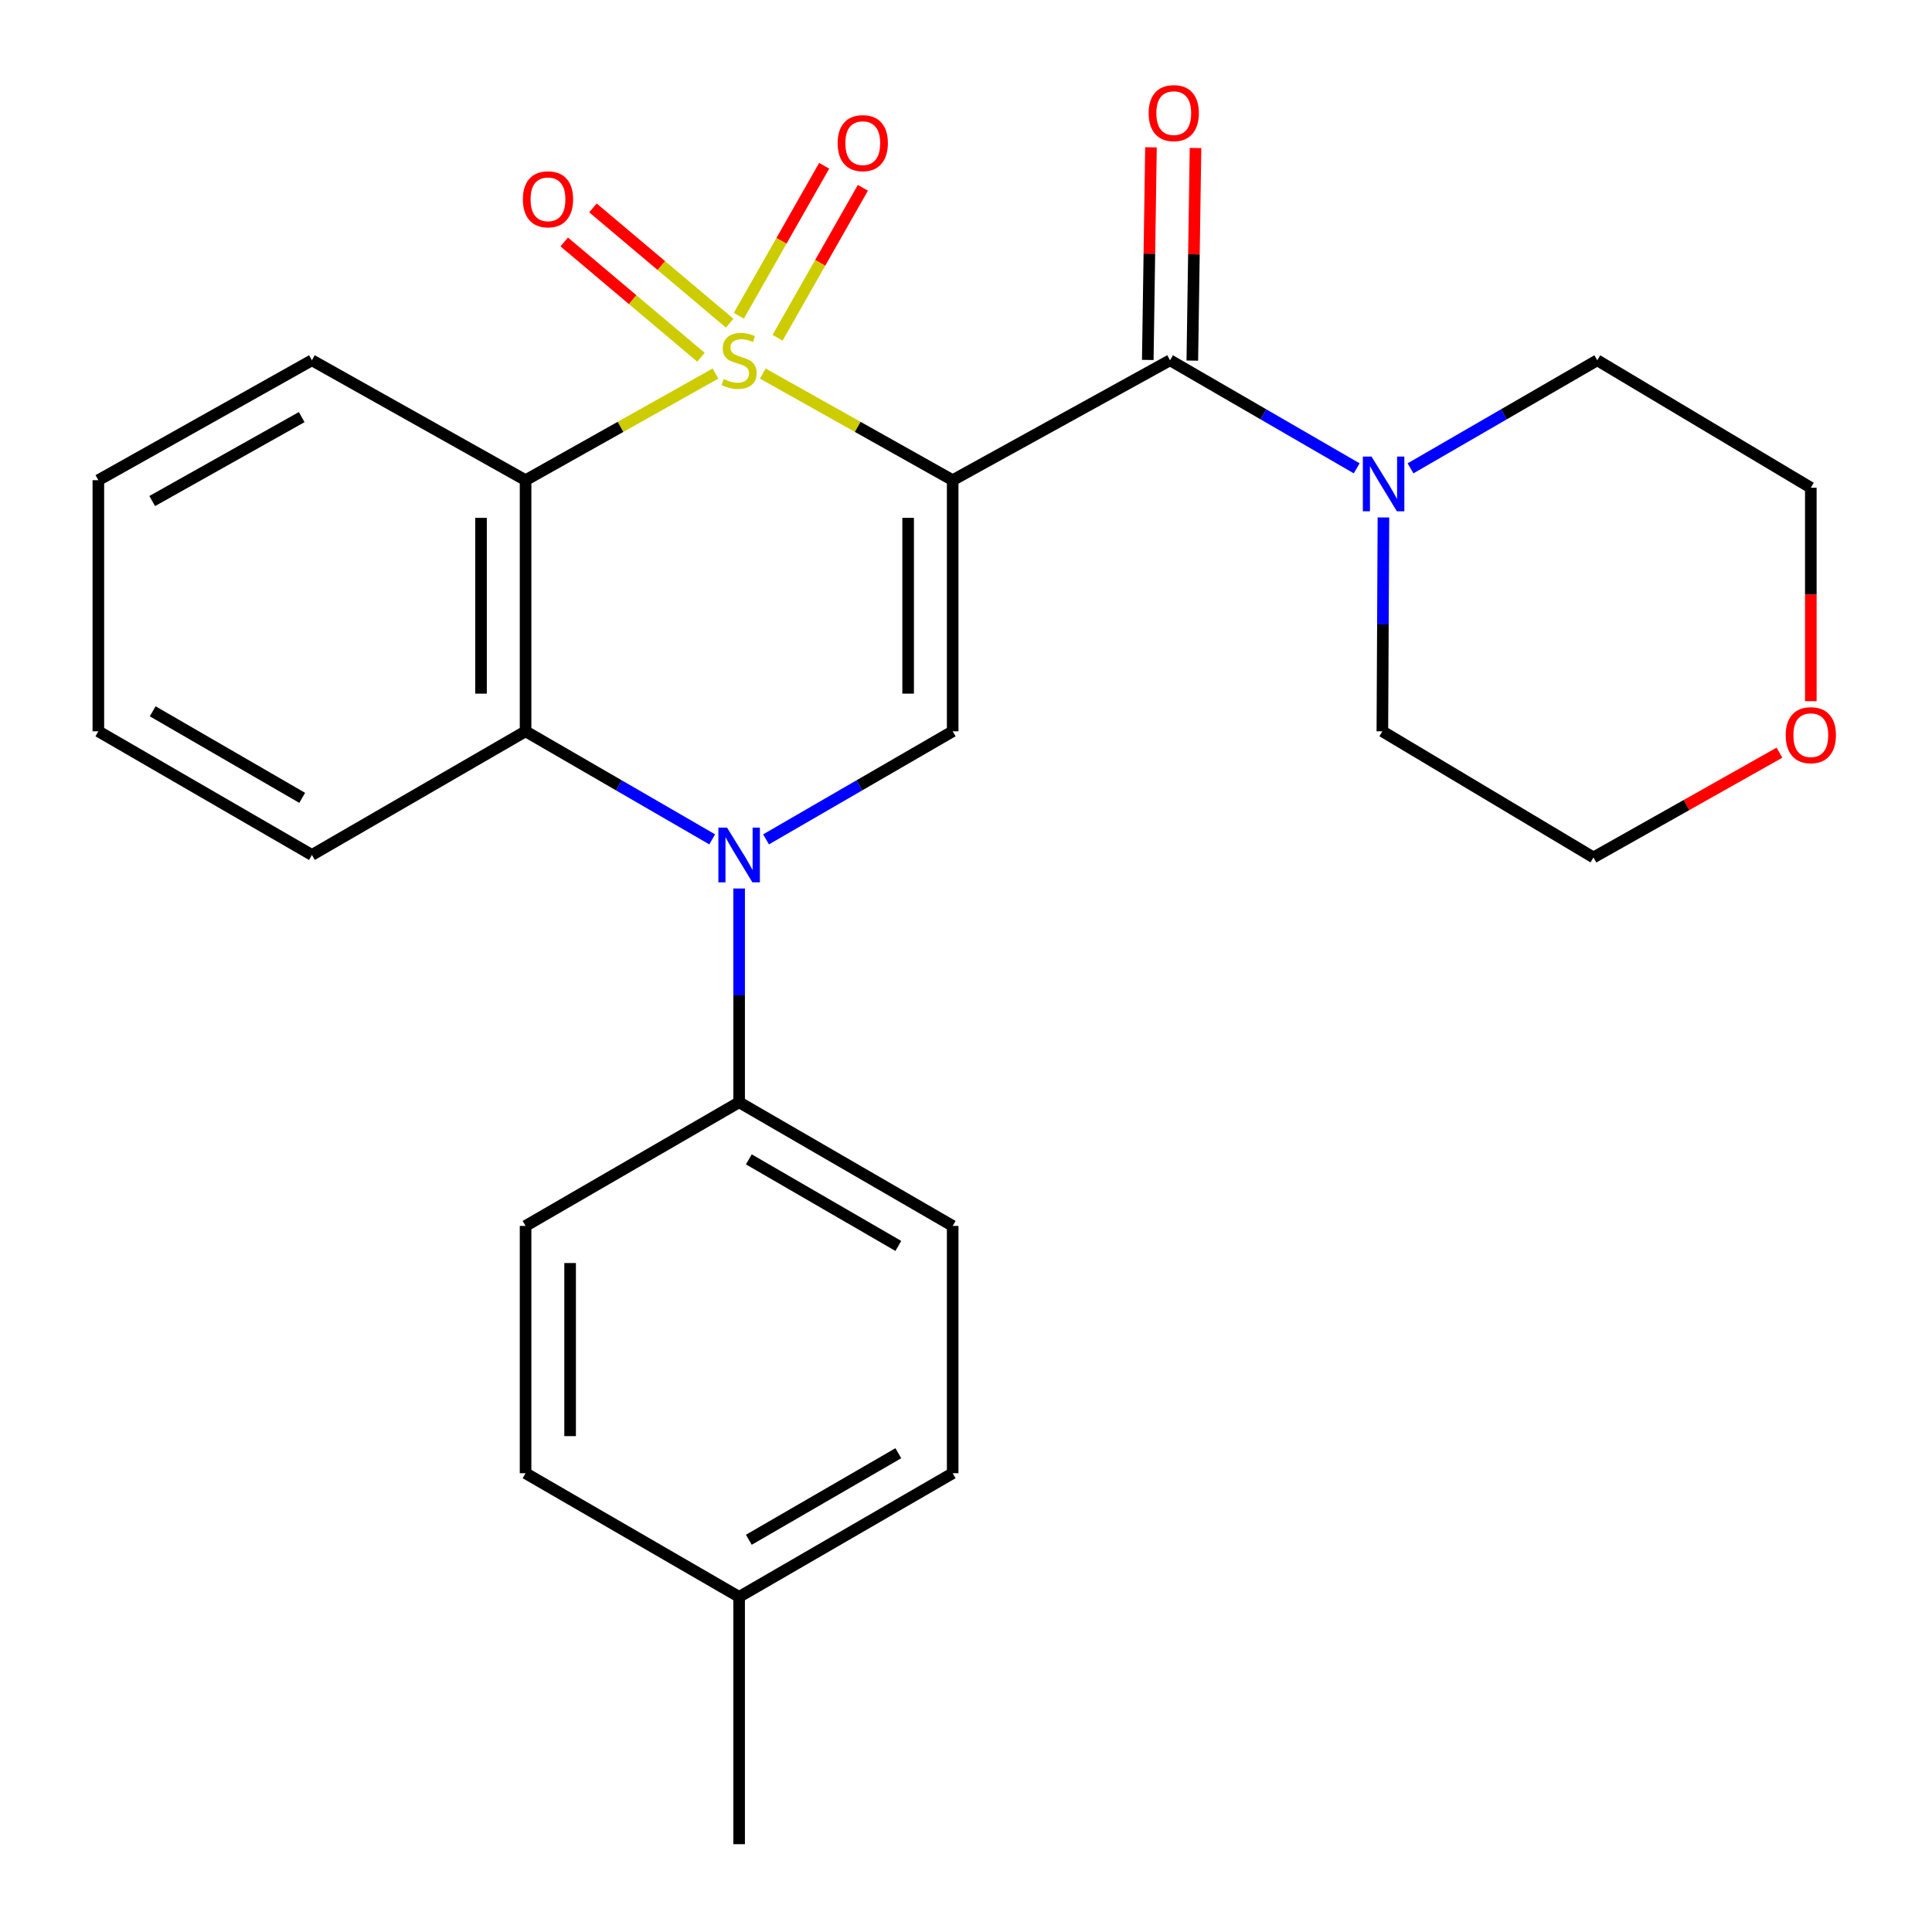 <?xml version='1.0' encoding='iso-8859-1'?>
<svg version='1.1' baseProfile='full'
              xmlns='http://www.w3.org/2000/svg'
                      xmlns:rdkit='http://www.rdkit.org/xml'
                      xmlns:xlink='http://www.w3.org/1999/xlink'
                  xml:space='preserve'
width='1000px' height='1000px' viewBox='0 0 1000 1000'>
<!-- END OF HEADER -->
<rect style='opacity:1.0;fill:#FFFFFF;stroke:none' width='1000' height='1000' x='0' y='0'> </rect>
<path class='bond-0' d='M 394.819,193.357 L 443.962,220.95' style='fill:none;fill-rule:evenodd;stroke:#CCCC00;stroke-width:6px;stroke-linecap:butt;stroke-linejoin:miter;stroke-opacity:1' />
<path class='bond-0' d='M 443.962,220.95 L 493.106,248.543' style='fill:none;fill-rule:evenodd;stroke:#000000;stroke-width:6px;stroke-linecap:butt;stroke-linejoin:miter;stroke-opacity:1' />
<path class='bond-1' d='M 370.32,193.357 L 321.177,220.95' style='fill:none;fill-rule:evenodd;stroke:#CCCC00;stroke-width:6px;stroke-linecap:butt;stroke-linejoin:miter;stroke-opacity:1' />
<path class='bond-1' d='M 321.177,220.95 L 272.033,248.543' style='fill:none;fill-rule:evenodd;stroke:#000000;stroke-width:6px;stroke-linecap:butt;stroke-linejoin:miter;stroke-opacity:1' />
<path class='bond-7' d='M 377.686,167.282 L 342.294,137.445' style='fill:none;fill-rule:evenodd;stroke:#CCCC00;stroke-width:6px;stroke-linecap:butt;stroke-linejoin:miter;stroke-opacity:1' />
<path class='bond-7' d='M 342.294,137.445 L 306.902,107.607' style='fill:none;fill-rule:evenodd;stroke:#FF0000;stroke-width:6px;stroke-linecap:butt;stroke-linejoin:miter;stroke-opacity:1' />
<path class='bond-7' d='M 362.823,184.911 L 327.432,155.074' style='fill:none;fill-rule:evenodd;stroke:#CCCC00;stroke-width:6px;stroke-linecap:butt;stroke-linejoin:miter;stroke-opacity:1' />
<path class='bond-7' d='M 327.432,155.074 L 292.04,125.236' style='fill:none;fill-rule:evenodd;stroke:#FF0000;stroke-width:6px;stroke-linecap:butt;stroke-linejoin:miter;stroke-opacity:1' />
<path class='bond-8' d='M 402.465,174.826 L 424.549,136.016' style='fill:none;fill-rule:evenodd;stroke:#CCCC00;stroke-width:6px;stroke-linecap:butt;stroke-linejoin:miter;stroke-opacity:1' />
<path class='bond-8' d='M 424.549,136.016 L 446.632,97.206' style='fill:none;fill-rule:evenodd;stroke:#FF0000;stroke-width:6px;stroke-linecap:butt;stroke-linejoin:miter;stroke-opacity:1' />
<path class='bond-8' d='M 382.425,163.422 L 404.508,124.612' style='fill:none;fill-rule:evenodd;stroke:#CCCC00;stroke-width:6px;stroke-linecap:butt;stroke-linejoin:miter;stroke-opacity:1' />
<path class='bond-8' d='M 404.508,124.612 L 426.592,85.803' style='fill:none;fill-rule:evenodd;stroke:#FF0000;stroke-width:6px;stroke-linecap:butt;stroke-linejoin:miter;stroke-opacity:1' />
<path class='bond-3' d='M 493.106,248.543 L 493.106,378.524' style='fill:none;fill-rule:evenodd;stroke:#000000;stroke-width:6px;stroke-linecap:butt;stroke-linejoin:miter;stroke-opacity:1' />
<path class='bond-3' d='M 470.048,268.04 L 470.048,359.027' style='fill:none;fill-rule:evenodd;stroke:#000000;stroke-width:6px;stroke-linecap:butt;stroke-linejoin:miter;stroke-opacity:1' />
<path class='bond-4' d='M 493.106,248.543 L 605.615,186.479' style='fill:none;fill-rule:evenodd;stroke:#000000;stroke-width:6px;stroke-linecap:butt;stroke-linejoin:miter;stroke-opacity:1' />
<path class='bond-5' d='M 272.033,248.543 L 272.033,378.524' style='fill:none;fill-rule:evenodd;stroke:#000000;stroke-width:6px;stroke-linecap:butt;stroke-linejoin:miter;stroke-opacity:1' />
<path class='bond-5' d='M 248.975,268.04 L 248.975,359.027' style='fill:none;fill-rule:evenodd;stroke:#000000;stroke-width:6px;stroke-linecap:butt;stroke-linejoin:miter;stroke-opacity:1' />
<path class='bond-14' d='M 272.033,248.543 L 161.446,186.479' style='fill:none;fill-rule:evenodd;stroke:#000000;stroke-width:6px;stroke-linecap:butt;stroke-linejoin:miter;stroke-opacity:1' />
<path class='bond-2' d='M 368.636,434.456 L 320.335,406.49' style='fill:none;fill-rule:evenodd;stroke:#0000FF;stroke-width:6px;stroke-linecap:butt;stroke-linejoin:miter;stroke-opacity:1' />
<path class='bond-2' d='M 320.335,406.49 L 272.033,378.524' style='fill:none;fill-rule:evenodd;stroke:#000000;stroke-width:6px;stroke-linecap:butt;stroke-linejoin:miter;stroke-opacity:1' />
<path class='bond-9' d='M 382.569,459.883 L 382.569,515.207' style='fill:none;fill-rule:evenodd;stroke:#0000FF;stroke-width:6px;stroke-linecap:butt;stroke-linejoin:miter;stroke-opacity:1' />
<path class='bond-9' d='M 382.569,515.207 L 382.569,570.531' style='fill:none;fill-rule:evenodd;stroke:#000000;stroke-width:6px;stroke-linecap:butt;stroke-linejoin:miter;stroke-opacity:1' />
<path class='bond-26' d='M 396.503,434.456 L 444.804,406.49' style='fill:none;fill-rule:evenodd;stroke:#0000FF;stroke-width:6px;stroke-linecap:butt;stroke-linejoin:miter;stroke-opacity:1' />
<path class='bond-26' d='M 444.804,406.49 L 493.106,378.524' style='fill:none;fill-rule:evenodd;stroke:#000000;stroke-width:6px;stroke-linecap:butt;stroke-linejoin:miter;stroke-opacity:1' />
<path class='bond-6' d='M 605.615,186.479 L 653.916,214.445' style='fill:none;fill-rule:evenodd;stroke:#000000;stroke-width:6px;stroke-linecap:butt;stroke-linejoin:miter;stroke-opacity:1' />
<path class='bond-6' d='M 653.916,214.445 L 702.218,242.41' style='fill:none;fill-rule:evenodd;stroke:#0000FF;stroke-width:6px;stroke-linecap:butt;stroke-linejoin:miter;stroke-opacity:1' />
<path class='bond-10' d='M 617.142,186.652 L 617.968,131.628' style='fill:none;fill-rule:evenodd;stroke:#000000;stroke-width:6px;stroke-linecap:butt;stroke-linejoin:miter;stroke-opacity:1' />
<path class='bond-10' d='M 617.968,131.628 L 618.794,76.604' style='fill:none;fill-rule:evenodd;stroke:#FF0000;stroke-width:6px;stroke-linecap:butt;stroke-linejoin:miter;stroke-opacity:1' />
<path class='bond-10' d='M 594.087,186.306 L 594.913,131.282' style='fill:none;fill-rule:evenodd;stroke:#000000;stroke-width:6px;stroke-linecap:butt;stroke-linejoin:miter;stroke-opacity:1' />
<path class='bond-10' d='M 594.913,131.282 L 595.739,76.258' style='fill:none;fill-rule:evenodd;stroke:#FF0000;stroke-width:6px;stroke-linecap:butt;stroke-linejoin:miter;stroke-opacity:1' />
<path class='bond-18' d='M 272.033,378.524 L 161.446,442.523' style='fill:none;fill-rule:evenodd;stroke:#000000;stroke-width:6px;stroke-linecap:butt;stroke-linejoin:miter;stroke-opacity:1' />
<path class='bond-19' d='M 730.085,242.413 L 778.412,214.446' style='fill:none;fill-rule:evenodd;stroke:#0000FF;stroke-width:6px;stroke-linecap:butt;stroke-linejoin:miter;stroke-opacity:1' />
<path class='bond-19' d='M 778.412,214.446 L 826.739,186.479' style='fill:none;fill-rule:evenodd;stroke:#000000;stroke-width:6px;stroke-linecap:butt;stroke-linejoin:miter;stroke-opacity:1' />
<path class='bond-20' d='M 716.064,267.838 L 715.787,323.181' style='fill:none;fill-rule:evenodd;stroke:#0000FF;stroke-width:6px;stroke-linecap:butt;stroke-linejoin:miter;stroke-opacity:1' />
<path class='bond-20' d='M 715.787,323.181 L 715.511,378.524' style='fill:none;fill-rule:evenodd;stroke:#000000;stroke-width:6px;stroke-linecap:butt;stroke-linejoin:miter;stroke-opacity:1' />
<path class='bond-12' d='M 382.569,570.531 L 493.106,634.542' style='fill:none;fill-rule:evenodd;stroke:#000000;stroke-width:6px;stroke-linecap:butt;stroke-linejoin:miter;stroke-opacity:1' />
<path class='bond-12' d='M 387.595,600.087 L 464.97,644.894' style='fill:none;fill-rule:evenodd;stroke:#000000;stroke-width:6px;stroke-linecap:butt;stroke-linejoin:miter;stroke-opacity:1' />
<path class='bond-13' d='M 382.569,570.531 L 272.033,634.542' style='fill:none;fill-rule:evenodd;stroke:#000000;stroke-width:6px;stroke-linecap:butt;stroke-linejoin:miter;stroke-opacity:1' />
<path class='bond-11' d='M 921.047,389.585 L 872.913,416.694' style='fill:none;fill-rule:evenodd;stroke:#FF0000;stroke-width:6px;stroke-linecap:butt;stroke-linejoin:miter;stroke-opacity:1' />
<path class='bond-11' d='M 872.913,416.694 L 824.779,443.804' style='fill:none;fill-rule:evenodd;stroke:#000000;stroke-width:6px;stroke-linecap:butt;stroke-linejoin:miter;stroke-opacity:1' />
<path class='bond-28' d='M 937.275,362.926 L 937.275,307.688' style='fill:none;fill-rule:evenodd;stroke:#FF0000;stroke-width:6px;stroke-linecap:butt;stroke-linejoin:miter;stroke-opacity:1' />
<path class='bond-28' d='M 937.275,307.688 L 937.275,252.45' style='fill:none;fill-rule:evenodd;stroke:#000000;stroke-width:6px;stroke-linecap:butt;stroke-linejoin:miter;stroke-opacity:1' />
<path class='bond-16' d='M 493.106,634.542 L 493.106,762.538' style='fill:none;fill-rule:evenodd;stroke:#000000;stroke-width:6px;stroke-linecap:butt;stroke-linejoin:miter;stroke-opacity:1' />
<path class='bond-15' d='M 272.033,634.542 L 272.033,762.538' style='fill:none;fill-rule:evenodd;stroke:#000000;stroke-width:6px;stroke-linecap:butt;stroke-linejoin:miter;stroke-opacity:1' />
<path class='bond-15' d='M 295.091,653.742 L 295.091,743.339' style='fill:none;fill-rule:evenodd;stroke:#000000;stroke-width:6px;stroke-linecap:butt;stroke-linejoin:miter;stroke-opacity:1' />
<path class='bond-24' d='M 161.446,186.479 L 50.909,248.543' style='fill:none;fill-rule:evenodd;stroke:#000000;stroke-width:6px;stroke-linecap:butt;stroke-linejoin:miter;stroke-opacity:1' />
<path class='bond-24' d='M 156.154,215.894 L 78.778,259.339' style='fill:none;fill-rule:evenodd;stroke:#000000;stroke-width:6px;stroke-linecap:butt;stroke-linejoin:miter;stroke-opacity:1' />
<path class='bond-17' d='M 272.033,762.538 L 382.569,826.537' style='fill:none;fill-rule:evenodd;stroke:#000000;stroke-width:6px;stroke-linecap:butt;stroke-linejoin:miter;stroke-opacity:1' />
<path class='bond-29' d='M 493.106,762.538 L 382.569,826.537' style='fill:none;fill-rule:evenodd;stroke:#000000;stroke-width:6px;stroke-linecap:butt;stroke-linejoin:miter;stroke-opacity:1' />
<path class='bond-29' d='M 464.972,752.184 L 387.597,796.982' style='fill:none;fill-rule:evenodd;stroke:#000000;stroke-width:6px;stroke-linecap:butt;stroke-linejoin:miter;stroke-opacity:1' />
<path class='bond-23' d='M 382.569,826.537 L 382.569,954.545' style='fill:none;fill-rule:evenodd;stroke:#000000;stroke-width:6px;stroke-linecap:butt;stroke-linejoin:miter;stroke-opacity:1' />
<path class='bond-27' d='M 161.446,442.523 L 50.909,378.524' style='fill:none;fill-rule:evenodd;stroke:#000000;stroke-width:6px;stroke-linecap:butt;stroke-linejoin:miter;stroke-opacity:1' />
<path class='bond-27' d='M 156.418,412.968 L 79.043,368.17' style='fill:none;fill-rule:evenodd;stroke:#000000;stroke-width:6px;stroke-linecap:butt;stroke-linejoin:miter;stroke-opacity:1' />
<path class='bond-22' d='M 826.739,186.479 L 937.275,252.45' style='fill:none;fill-rule:evenodd;stroke:#000000;stroke-width:6px;stroke-linecap:butt;stroke-linejoin:miter;stroke-opacity:1' />
<path class='bond-21' d='M 715.511,378.524 L 824.779,443.804' style='fill:none;fill-rule:evenodd;stroke:#000000;stroke-width:6px;stroke-linecap:butt;stroke-linejoin:miter;stroke-opacity:1' />
<path class='bond-25' d='M 50.909,248.543 L 50.909,378.524' style='fill:none;fill-rule:evenodd;stroke:#000000;stroke-width:6px;stroke-linecap:butt;stroke-linejoin:miter;stroke-opacity:1' />
<path  class='atom-0' d='M 374.569 196.199
Q 374.889 196.319, 376.209 196.879
Q 377.529 197.439, 378.969 197.799
Q 380.449 198.119, 381.889 198.119
Q 384.569 198.119, 386.129 196.839
Q 387.689 195.519, 387.689 193.239
Q 387.689 191.679, 386.889 190.719
Q 386.129 189.759, 384.929 189.239
Q 383.729 188.719, 381.729 188.119
Q 379.209 187.359, 377.689 186.639
Q 376.209 185.919, 375.129 184.399
Q 374.089 182.879, 374.089 180.319
Q 374.089 176.759, 376.489 174.559
Q 378.929 172.359, 383.729 172.359
Q 387.009 172.359, 390.729 173.919
L 389.809 176.999
Q 386.409 175.599, 383.849 175.599
Q 381.089 175.599, 379.569 176.759
Q 378.049 177.879, 378.089 179.839
Q 378.089 181.359, 378.849 182.279
Q 379.649 183.199, 380.769 183.719
Q 381.929 184.239, 383.849 184.839
Q 386.409 185.639, 387.929 186.439
Q 389.449 187.239, 390.529 188.879
Q 391.649 190.479, 391.649 193.239
Q 391.649 197.159, 389.009 199.279
Q 386.409 201.359, 382.049 201.359
Q 379.529 201.359, 377.609 200.799
Q 375.729 200.279, 373.489 199.359
L 374.569 196.199
' fill='#CCCC00'/>
<path  class='atom-3' d='M 376.309 428.363
L 385.589 443.363
Q 386.509 444.843, 387.989 447.523
Q 389.469 450.203, 389.549 450.363
L 389.549 428.363
L 393.309 428.363
L 393.309 456.683
L 389.429 456.683
L 379.469 440.283
Q 378.309 438.363, 377.069 436.163
Q 375.869 433.963, 375.509 433.283
L 375.509 456.683
L 371.829 456.683
L 371.829 428.363
L 376.309 428.363
' fill='#0000FF'/>
<path  class='atom-7' d='M 709.891 236.317
L 719.171 251.317
Q 720.091 252.797, 721.571 255.477
Q 723.051 258.157, 723.131 258.317
L 723.131 236.317
L 726.891 236.317
L 726.891 264.637
L 723.011 264.637
L 713.051 248.237
Q 711.891 246.317, 710.651 244.117
Q 709.451 241.917, 709.091 241.237
L 709.091 264.637
L 705.411 264.637
L 705.411 236.317
L 709.891 236.317
' fill='#0000FF'/>
<path  class='atom-8' d='M 270.639 103.154
Q 270.639 96.354, 273.999 92.554
Q 277.359 88.754, 283.639 88.754
Q 289.919 88.754, 293.279 92.554
Q 296.639 96.354, 296.639 103.154
Q 296.639 110.034, 293.239 113.954
Q 289.839 117.834, 283.639 117.834
Q 277.399 117.834, 273.999 113.954
Q 270.639 110.074, 270.639 103.154
M 283.639 114.634
Q 287.959 114.634, 290.279 111.754
Q 292.639 108.834, 292.639 103.154
Q 292.639 97.594, 290.279 94.794
Q 287.959 91.954, 283.639 91.954
Q 279.319 91.954, 276.959 94.754
Q 274.639 97.554, 274.639 103.154
Q 274.639 108.874, 276.959 111.754
Q 279.319 114.634, 283.639 114.634
' fill='#FF0000'/>
<path  class='atom-9' d='M 433.568 74.088
Q 433.568 67.288, 436.928 63.489
Q 440.288 59.688, 446.568 59.688
Q 452.848 59.688, 456.208 63.489
Q 459.568 67.288, 459.568 74.088
Q 459.568 80.969, 456.168 84.888
Q 452.768 88.769, 446.568 88.769
Q 440.328 88.769, 436.928 84.888
Q 433.568 81.008, 433.568 74.088
M 446.568 85.569
Q 450.888 85.569, 453.208 82.689
Q 455.568 79.769, 455.568 74.088
Q 455.568 68.528, 453.208 65.728
Q 450.888 62.889, 446.568 62.889
Q 442.248 62.889, 439.888 65.689
Q 437.568 68.489, 437.568 74.088
Q 437.568 79.808, 439.888 82.689
Q 442.248 85.569, 446.568 85.569
' fill='#FF0000'/>
<path  class='atom-11' d='M 594.536 58.55
Q 594.536 51.75, 597.896 47.95
Q 601.256 44.15, 607.536 44.15
Q 613.816 44.15, 617.176 47.95
Q 620.536 51.75, 620.536 58.55
Q 620.536 65.43, 617.136 69.35
Q 613.736 73.23, 607.536 73.23
Q 601.296 73.23, 597.896 69.35
Q 594.536 65.47, 594.536 58.55
M 607.536 70.03
Q 611.856 70.03, 614.176 67.15
Q 616.536 64.23, 616.536 58.55
Q 616.536 52.99, 614.176 50.19
Q 611.856 47.35, 607.536 47.35
Q 603.216 47.35, 600.856 50.15
Q 598.536 52.95, 598.536 58.55
Q 598.536 64.27, 600.856 67.15
Q 603.216 70.03, 607.536 70.03
' fill='#FF0000'/>
<path  class='atom-12' d='M 924.275 380.526
Q 924.275 373.726, 927.635 369.926
Q 930.995 366.126, 937.275 366.126
Q 943.555 366.126, 946.915 369.926
Q 950.275 373.726, 950.275 380.526
Q 950.275 387.406, 946.875 391.326
Q 943.475 395.206, 937.275 395.206
Q 931.035 395.206, 927.635 391.326
Q 924.275 387.446, 924.275 380.526
M 937.275 392.006
Q 941.595 392.006, 943.915 389.126
Q 946.275 386.206, 946.275 380.526
Q 946.275 374.966, 943.915 372.166
Q 941.595 369.326, 937.275 369.326
Q 932.955 369.326, 930.595 372.126
Q 928.275 374.926, 928.275 380.526
Q 928.275 386.246, 930.595 389.126
Q 932.955 392.006, 937.275 392.006
' fill='#FF0000'/>
</svg>
